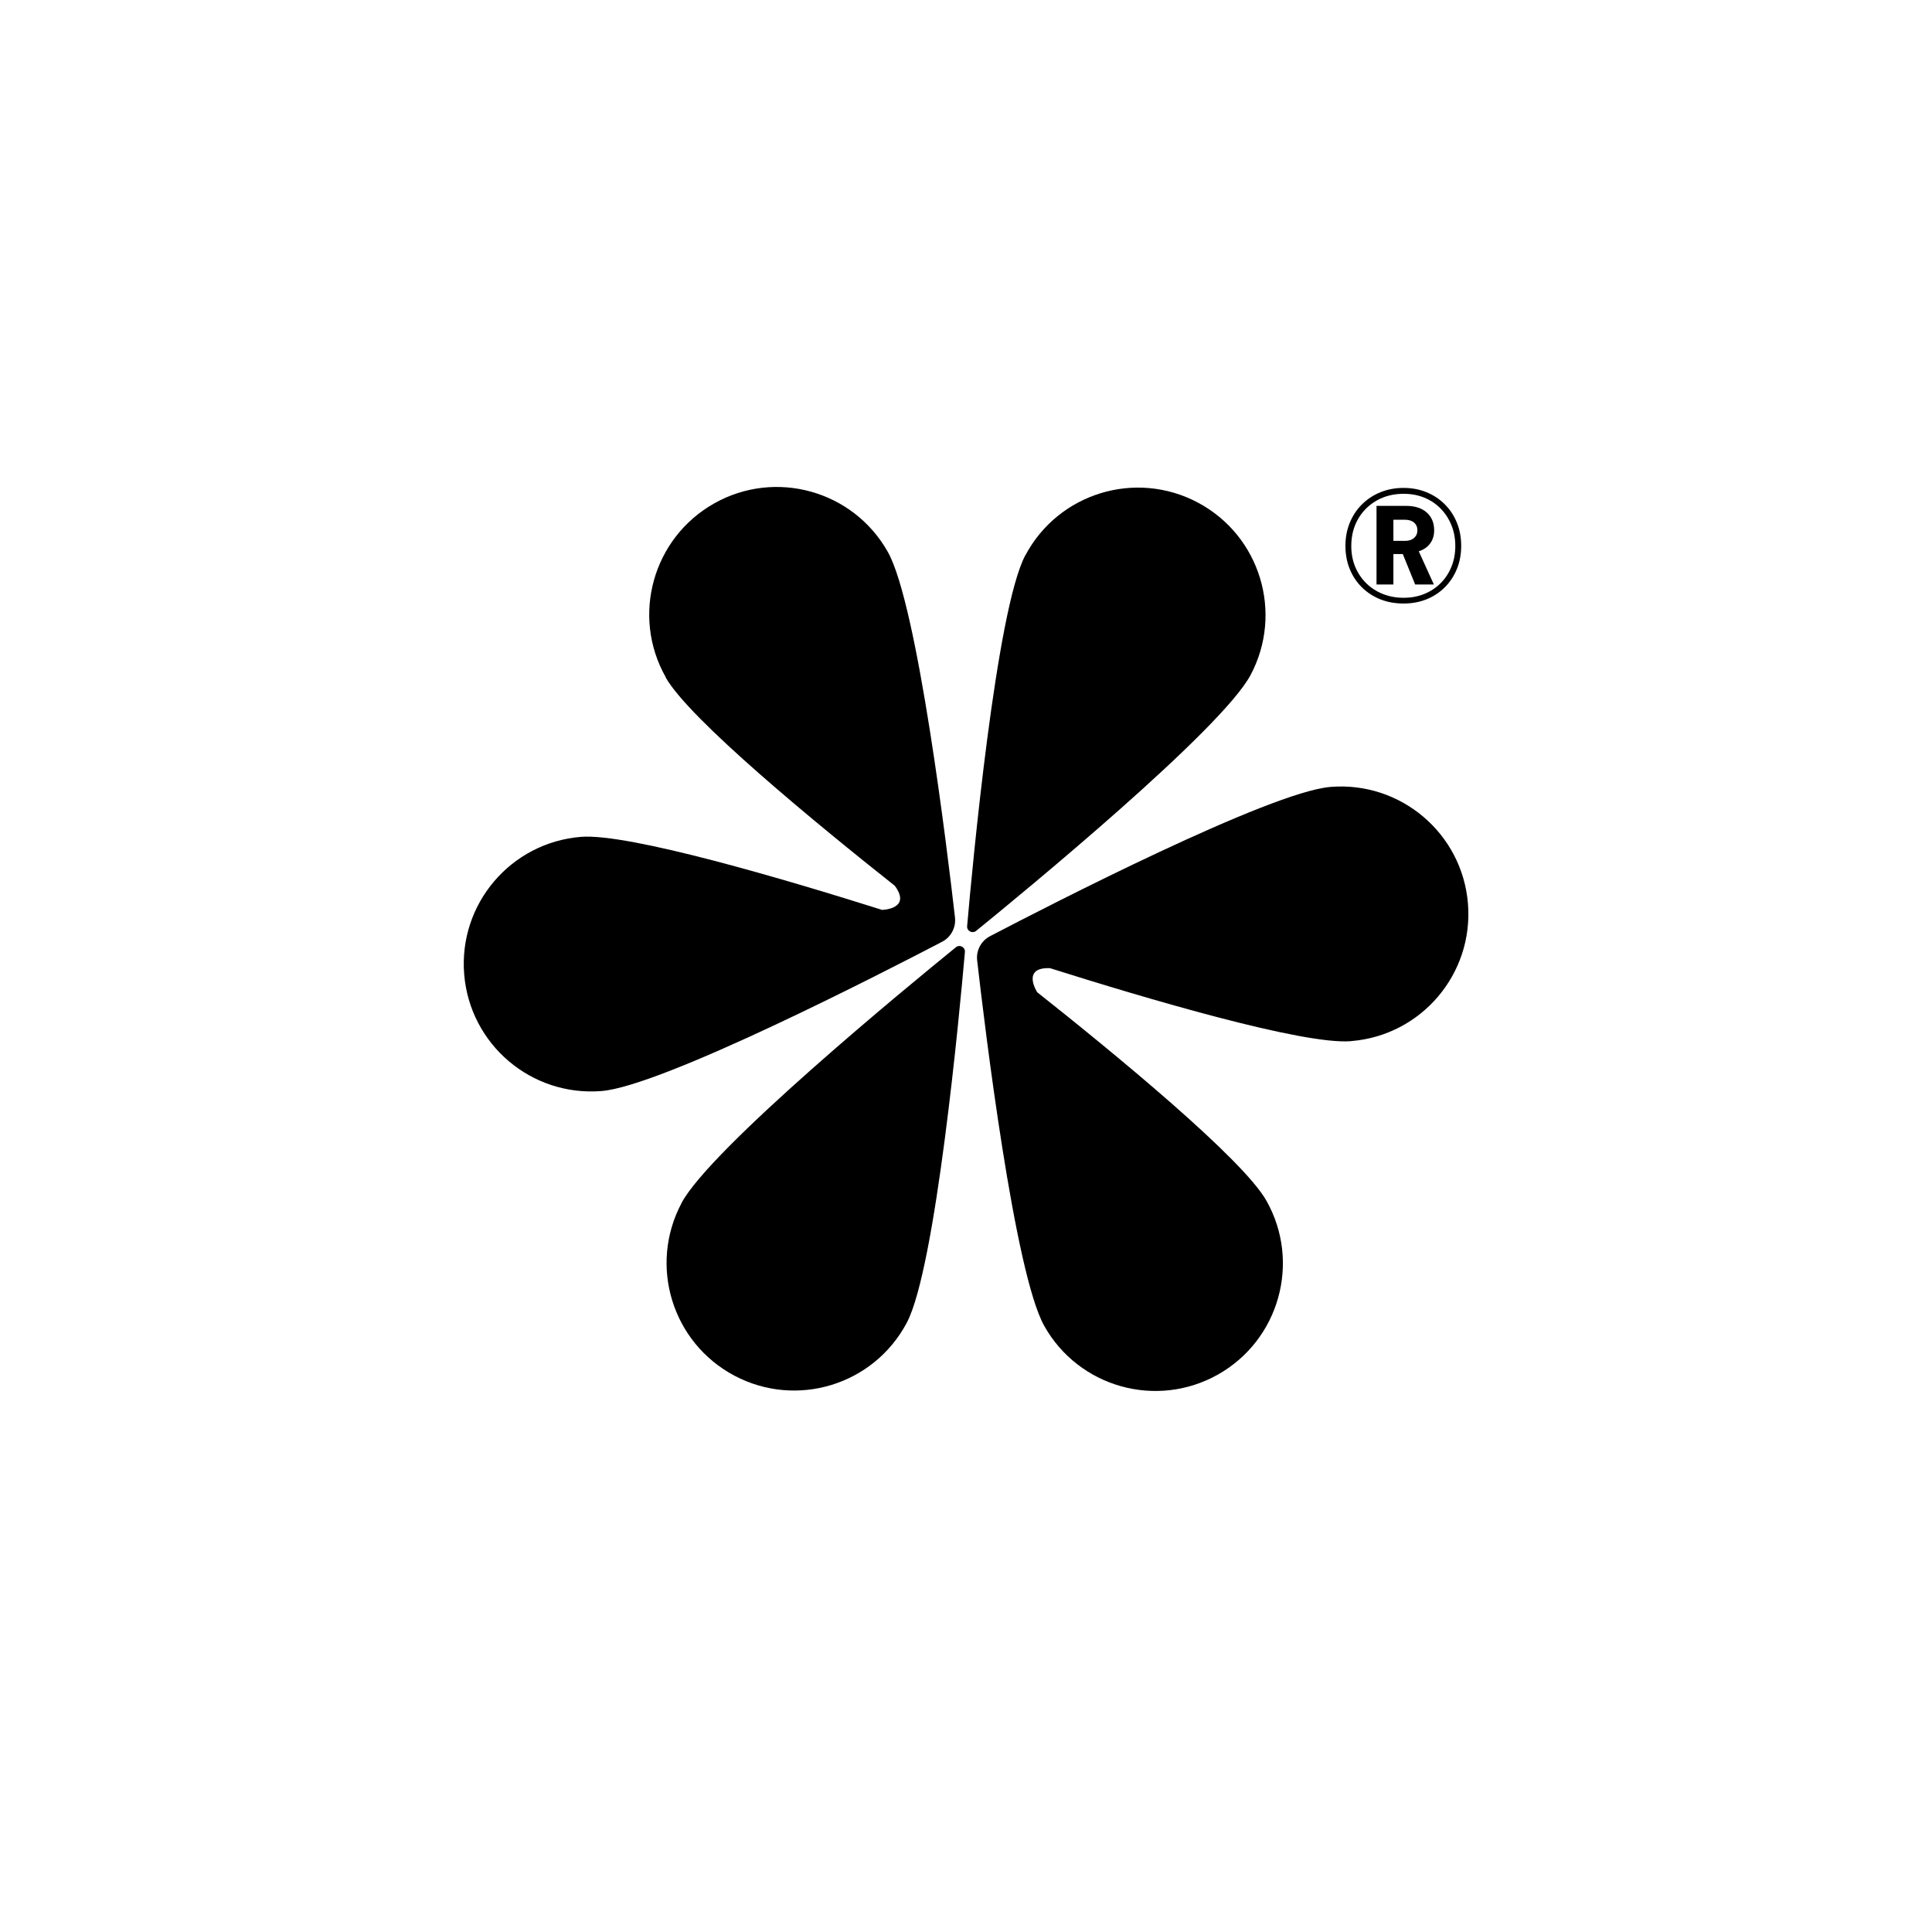 <svg xmlns="http://www.w3.org/2000/svg" xmlns:xlink="http://www.w3.org/1999/xlink" width="1080" zoomAndPan="magnify" viewBox="0 0 810 810" height="1080" preserveAspectRatio="xMidYMid meet"><defs><g></g><clipPath id="1e0210fc75"><rect x="0" width="76" y="0" height="65"></rect></clipPath><clipPath id="cb91f49b3e"><path d="M 279 396 L 405 396 L 405 583 L 279 583 Z M 279 396 " clip-rule="nonzero"></path></clipPath><clipPath id="b1fe85f172"><path d="M 473.68 664.742 L 141.785 488.582 L 336.23 122.238 L 668.125 298.398 Z M 473.68 664.742 " clip-rule="nonzero"></path></clipPath><clipPath id="eea41e6b32"><path d="M 473.68 664.742 L 141.785 488.582 L 336.23 122.238 L 668.125 298.398 Z M 473.68 664.742 " clip-rule="nonzero"></path></clipPath><clipPath id="076fc2713a"><path d="M 405 204 L 531 204 L 531 391 L 405 391 Z M 405 204 " clip-rule="nonzero"></path></clipPath><clipPath id="823be58871"><path d="M 473.68 664.742 L 141.785 488.582 L 336.23 122.238 L 668.125 298.398 Z M 473.68 664.742 " clip-rule="nonzero"></path></clipPath><clipPath id="54b19e958e"><path d="M 473.68 664.742 L 141.785 488.582 L 336.23 122.238 L 668.125 298.398 Z M 473.68 664.742 " clip-rule="nonzero"></path></clipPath><clipPath id="9e9c8b142b"><path d="M 194 204 L 401 204 L 401 458 L 194 458 Z M 194 204 " clip-rule="nonzero"></path></clipPath><clipPath id="0d3ac358df"><path d="M 473.68 664.742 L 141.785 488.582 L 336.23 122.238 L 668.125 298.398 Z M 473.68 664.742 " clip-rule="nonzero"></path></clipPath><clipPath id="a34aed1c55"><path d="M 473.68 664.742 L 141.785 488.582 L 336.23 122.238 L 668.125 298.398 Z M 473.68 664.742 " clip-rule="nonzero"></path></clipPath><clipPath id="a2bfdc215b"><path d="M 409 329 L 616 329 L 616 584 L 409 584 Z M 409 329 " clip-rule="nonzero"></path></clipPath><clipPath id="180dc40849"><path d="M 473.68 664.742 L 141.785 488.582 L 336.23 122.238 L 668.125 298.398 Z M 473.68 664.742 " clip-rule="nonzero"></path></clipPath><clipPath id="2d6fa01495"><path d="M 473.68 664.742 L 141.785 488.582 L 336.23 122.238 L 668.125 298.398 Z M 473.68 664.742 " clip-rule="nonzero"></path></clipPath></defs><g transform="matrix(1, 0, 0, 1, 561, 203)"><g clip-path="url(#1e0210fc75)"><g fill="#000000" fill-opacity="1"><g transform="translate(1.173, 48.514)"><g><path d="M 26.266 1.516 C 22.723 1.516 19.473 0.926 16.516 -0.25 C 13.566 -1.438 10.992 -3.113 8.797 -5.281 C 6.598 -7.457 4.898 -10.02 3.703 -12.969 C 2.504 -15.926 1.906 -19.156 1.906 -22.656 C 1.906 -26.156 2.516 -29.391 3.734 -32.359 C 4.953 -35.336 6.66 -37.91 8.859 -40.078 C 11.055 -42.254 13.629 -43.941 16.578 -45.141 C 19.535 -46.348 22.766 -46.953 26.266 -46.953 C 29.766 -46.953 32.977 -46.348 35.906 -45.141 C 38.844 -43.941 41.395 -42.254 43.562 -40.078 C 45.738 -37.91 47.426 -35.348 48.625 -32.391 C 49.832 -29.441 50.438 -26.195 50.438 -22.656 C 50.438 -19.113 49.832 -15.875 48.625 -12.938 C 47.426 -10.008 45.738 -7.457 43.562 -5.281 C 41.395 -3.113 38.844 -1.438 35.906 -0.25 C 32.977 0.926 29.766 1.516 26.266 1.516 Z M 26.328 -0.891 C 29.453 -0.891 32.332 -1.426 34.969 -2.5 C 37.602 -3.57 39.891 -5.078 41.828 -7.016 C 43.766 -8.961 45.27 -11.254 46.344 -13.891 C 47.426 -16.523 47.969 -19.426 47.969 -22.594 C 47.969 -25.758 47.426 -28.672 46.344 -31.328 C 45.27 -33.984 43.766 -36.301 41.828 -38.281 C 39.891 -40.27 37.602 -41.801 34.969 -42.875 C 32.332 -43.945 29.453 -44.484 26.328 -44.484 C 22.066 -44.484 18.281 -43.535 14.969 -41.641 C 11.656 -39.742 9.055 -37.148 7.172 -33.859 C 5.297 -30.566 4.359 -26.812 4.359 -22.594 C 4.359 -19.426 4.906 -16.523 6 -13.891 C 7.102 -11.254 8.633 -8.961 10.594 -7.016 C 12.562 -5.078 14.883 -3.57 17.562 -2.5 C 20.238 -1.426 23.16 -0.891 26.328 -0.891 Z M 14.938 -6.453 L 14.938 -39.422 L 27.281 -39.422 C 31.031 -39.422 33.938 -38.492 36 -36.641 C 38.07 -34.785 39.109 -32.297 39.109 -29.172 C 39.109 -27.023 38.547 -25.191 37.422 -23.672 C 36.305 -22.148 34.719 -21.051 32.656 -20.375 L 38.984 -6.453 L 31.141 -6.453 L 25.953 -19.234 L 22.016 -19.234 L 22.016 -6.453 Z M 22.016 -24.75 L 26.891 -24.75 C 28.492 -24.75 29.758 -25.16 30.688 -25.984 C 31.613 -26.805 32.078 -27.867 32.078 -29.172 C 32.078 -30.523 31.613 -31.602 30.688 -32.406 C 29.758 -33.207 28.492 -33.609 26.891 -33.609 L 22.016 -33.609 Z M 22.016 -24.75 "></path></g></g></g></g></g><g clip-path="url(#cb91f49b3e)"><g clip-path="url(#b1fe85f172)"><g clip-path="url(#eea41e6b32)"><path fill="#000000" d="M 285.691 504.438 C 297.867 481.5 380.902 413.254 400.758 397.148 C 402.359 395.836 404.73 397.094 404.543 399.156 C 402.305 424.613 392.324 531.668 380.164 554.582 C 366.312 580.672 333.965 590.586 307.875 576.738 C 281.785 562.891 271.867 530.543 285.719 504.453 Z M 285.691 504.438 " fill-opacity="1" fill-rule="nonzero"></path></g></g></g><g clip-path="url(#076fc2713a)"><g clip-path="url(#823be58871)"><g clip-path="url(#54b19e958e)"><path fill="#000000" d="M 429.855 232.828 C 417.68 255.77 407.691 362.785 405.477 388.254 C 405.289 390.316 407.66 391.574 409.262 390.266 C 429.094 374.141 512.164 305.887 524.324 282.973 C 538.176 256.883 528.258 224.535 502.168 210.684 C 476.078 196.836 443.73 206.75 429.883 232.844 Z M 429.855 232.828 " fill-opacity="1" fill-rule="nonzero"></path></g></g></g><g clip-path="url(#9e9c8b142b)"><g clip-path="url(#0d3ac358df)"><g clip-path="url(#a34aed1c55)"><path fill="#000000" d="M 279.043 283.945 C 288.957 301.547 342.367 345.395 375.164 371.383 C 382.352 381.207 369.809 381.473 369.809 381.473 C 329.906 368.871 263.645 349.234 243.527 350.859 C 214.094 353.273 192.199 379.07 194.613 408.5 C 197.027 437.934 222.824 459.828 252.254 457.414 C 277.656 455.336 370.098 407.832 394.961 394.852 C 398.719 392.902 400.859 388.871 400.379 384.641 C 397.199 356.773 384.734 253.594 372.223 231.391 C 357.73 205.664 325.113 196.555 299.41 211.062 C 273.707 225.566 264.574 258.168 279.082 283.875 Z M 279.043 283.945 " fill-opacity="1" fill-rule="nonzero"></path></g></g></g><g clip-path="url(#a2bfdc215b)"><g clip-path="url(#180dc40849)"><g clip-path="url(#2d6fa01495)"><path fill="#000000" d="M 566.48 436.512 C 546.348 438.164 480.102 418.5 440.195 405.902 C 428.035 405.457 434.844 415.988 434.844 415.988 C 467.641 441.977 521.039 485.852 530.965 503.426 C 545.461 529.156 536.352 561.77 510.648 576.277 C 484.918 590.77 452.328 581.676 437.836 555.945 C 425.32 533.742 412.859 430.562 409.68 402.695 C 409.188 398.488 411.324 394.461 415.098 392.484 C 439.961 379.504 532.402 332.004 557.801 329.922 C 587.234 327.508 613.055 349.418 615.445 378.836 C 617.859 408.266 595.949 434.086 566.531 436.477 Z M 566.48 436.512 " fill-opacity="1" fill-rule="nonzero"></path></g></g></g></svg>